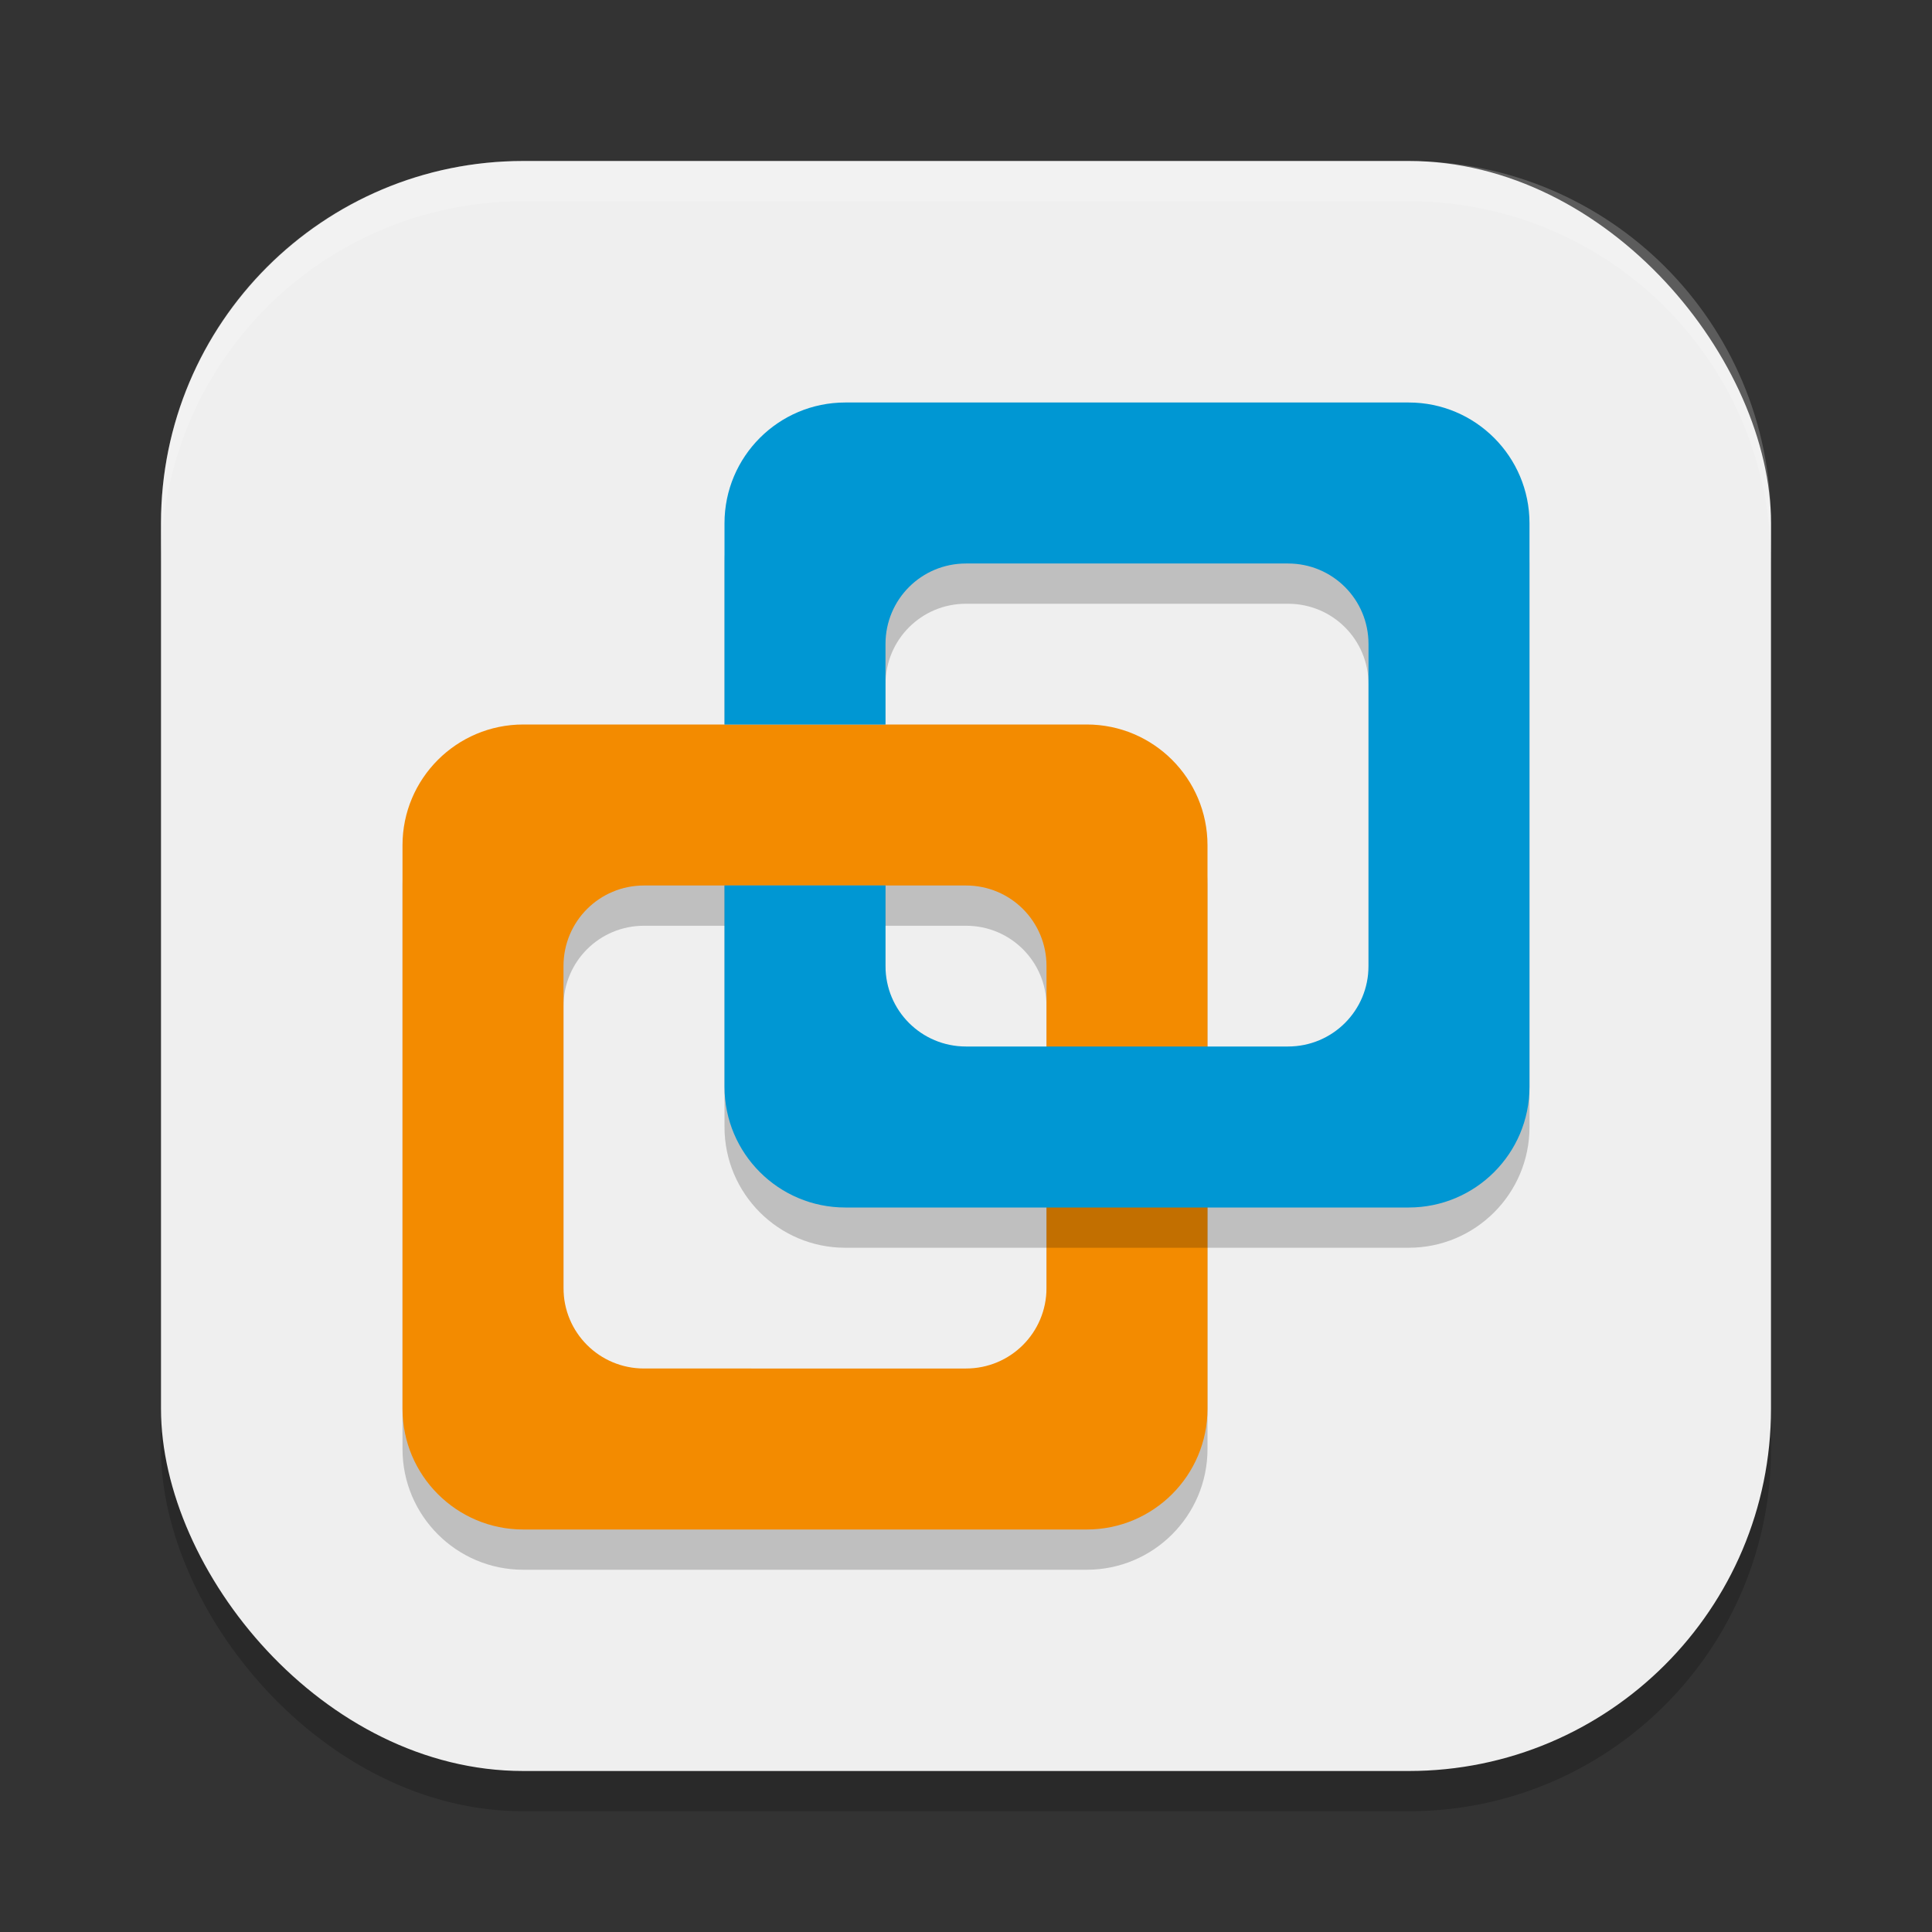<?xml version="1.0" encoding="UTF-8" standalone="no"?>
<!-- Created with Inkscape (http://www.inkscape.org/) -->

<svg
   width="24"
   height="24"
   viewBox="0 0 24 24"
   version="1.1"
   id="svg5"
   inkscape:version="1.2.2 (1:1.2.2+202305151914+b0a8486541)"
   sodipodi:docname="vmware-workstation.svg"
   xmlns:inkscape="http://www.inkscape.org/namespaces/inkscape"
   xmlns:sodipodi="http://sodipodi.sourceforge.net/DTD/sodipodi-0.dtd"
   xmlns="http://www.w3.org/2000/svg"
   xmlns:svg="http://www.w3.org/2000/svg">
  <rect x="0" y="0" width="24" height="24" fill="#333333" stroke="none"/>
  <sodipodi:namedview
     id="namedview7"
     pagecolor="#ffffff"
     bordercolor="#000000"
     borderopacity="0.25"
     inkscape:showpageshadow="2"
     inkscape:pageopacity="0.0"
     inkscape:pagecheckerboard="0"
     inkscape:deskcolor="#d1d1d1"
     inkscape:document-units="px"
     showgrid="false"
     inkscape:zoom="33.583333"
     inkscape:cx="11.985112"
     inkscape:cy="12"
     inkscape:window-width="1920"
     inkscape:window-height="1008"
     inkscape:window-x="0"
     inkscape:window-y="0"
     inkscape:window-maximized="1"
     inkscape:current-layer="svg5" />
  <defs
     id="defs2" />
  <rect
     style="opacity:0.2;fill:#000000;stroke-width:1.429;stroke-linecap:square"
     id="rect234"
     width="20"
     height="20"
     x="2"
     y="2.5"
     ry="4.5" />
  <rect
     style="fill:#efefef;fill-opacity:1;stroke-width:1.429;stroke-linecap:square"
     id="rect396"
     width="20"
     height="20"
     x="2"
     y="2"
     ry="4.5" />
  <path
     d="M 6.5,9.5 C 5.672,9.5 5,10.172 5,11 v 7 c 0,0.828 0.672,1.5 1.5,1.5 h 7 C 14.328,19.5 15,18.828 15,18 V 11 C 15,10.172 14.328,9.5 13.5,9.5 Z m 1.5,2 h 4 c 0.554,0 1,0.446 1,1 v 4 c 0,0.554 -0.446,1 -1,1 H 8 c -0.554,0 -1,-0.446 -1,-1 v -4 c 0,-0.554 0.446,-1 1,-1 z"
     style="opacity:0.2;fill:#000000;fill-opacity:1;stroke-width:2;stroke-linecap:square"
     id="path3628" />
  <path
     d="M 6.5,9 C 5.672,9 5,9.672 5,10.5 v 7 C 5,18.328 5.672,19 6.5,19 h 7 c 0.828,0 1.5,-0.672 1.5,-1.5 v -7 C 15,9.672 14.328,9 13.5,9 Z M 8,11 h 4 c 0.554,0 1,0.446 1,1 v 4 c 0,0.554 -0.446,1 -1,1 H 8 C 7.446,17 7,16.554 7,16 v -4 c 0,-0.554 0.446,-1 1,-1 z"
     style="fill:#f38b00;fill-opacity:1;stroke-width:2;stroke-linecap:square"
     id="path3129"
     sodipodi:nodetypes="ssssssssssssssssss" />
  <path
     id="path3565"
     style="opacity:0.2;fill:#000000;fill-opacity:1;stroke-width:2;stroke-linecap:square"
     d="M 10.5,5.5 C 9.672,5.5 9,6.172 9,7 v 2 h 2 V 8.5 c 0,-0.554 0.446,-1 1,-1 h 4 c 0.554,0 1,0.446 1,1 v 4 c 0,0.554 -0.446,1 -1,1 h -4 c -0.554,0 -1,-0.446 -1,-1 V 11 H 9 v 3 c 0,0.828 0.672,1.5 1.5,1.5 h 7 C 18.328,15.5 19,14.828 19,14 V 7 C 19,6.172 18.328,5.5 17.5,5.5 Z"
     sodipodi:nodetypes="ssccssssssssccsssssss" />
  <path
     id="path2501"
     style="fill:#0097d3;fill-opacity:1;stroke-width:2;stroke-linecap:square"
     d="M 10.5,5 C 9.672,5 9,5.672 9,6.5 V 9 h 2 V 8 c 0,-0.554 0.446,-1 1,-1 h 4 c 0.554,0 1,0.446 1,1 v 4 c 0,0.554 -0.446,1 -1,1 h -4 c -0.554,0 -1,-0.446 -1,-1 V 11 H 9 v 2.5 c 0,0.828 0.672,1.5 1.5,1.5 h 7 c 0.828,0 1.5,-0.672 1.5,-1.5 v -7 C 19,5.672 18.328,5 17.5,5 Z"
     sodipodi:nodetypes="ssccssssssssccsssssss" />
  <path
     id="path1040"
     style="opacity:0.2;fill:#ffffff;stroke-width:4;stroke-linecap:square"
     d="M 6.5,2 C 4.007,2 2,4.007 2,6.5 V 7 C 2,4.507 4.007,2.5 6.5,2.5 h 11 C 19.993,2.5 22,4.507 22,7 V 6.5 C 22,4.007 19.993,2 17.5,2 Z" />
</svg>
